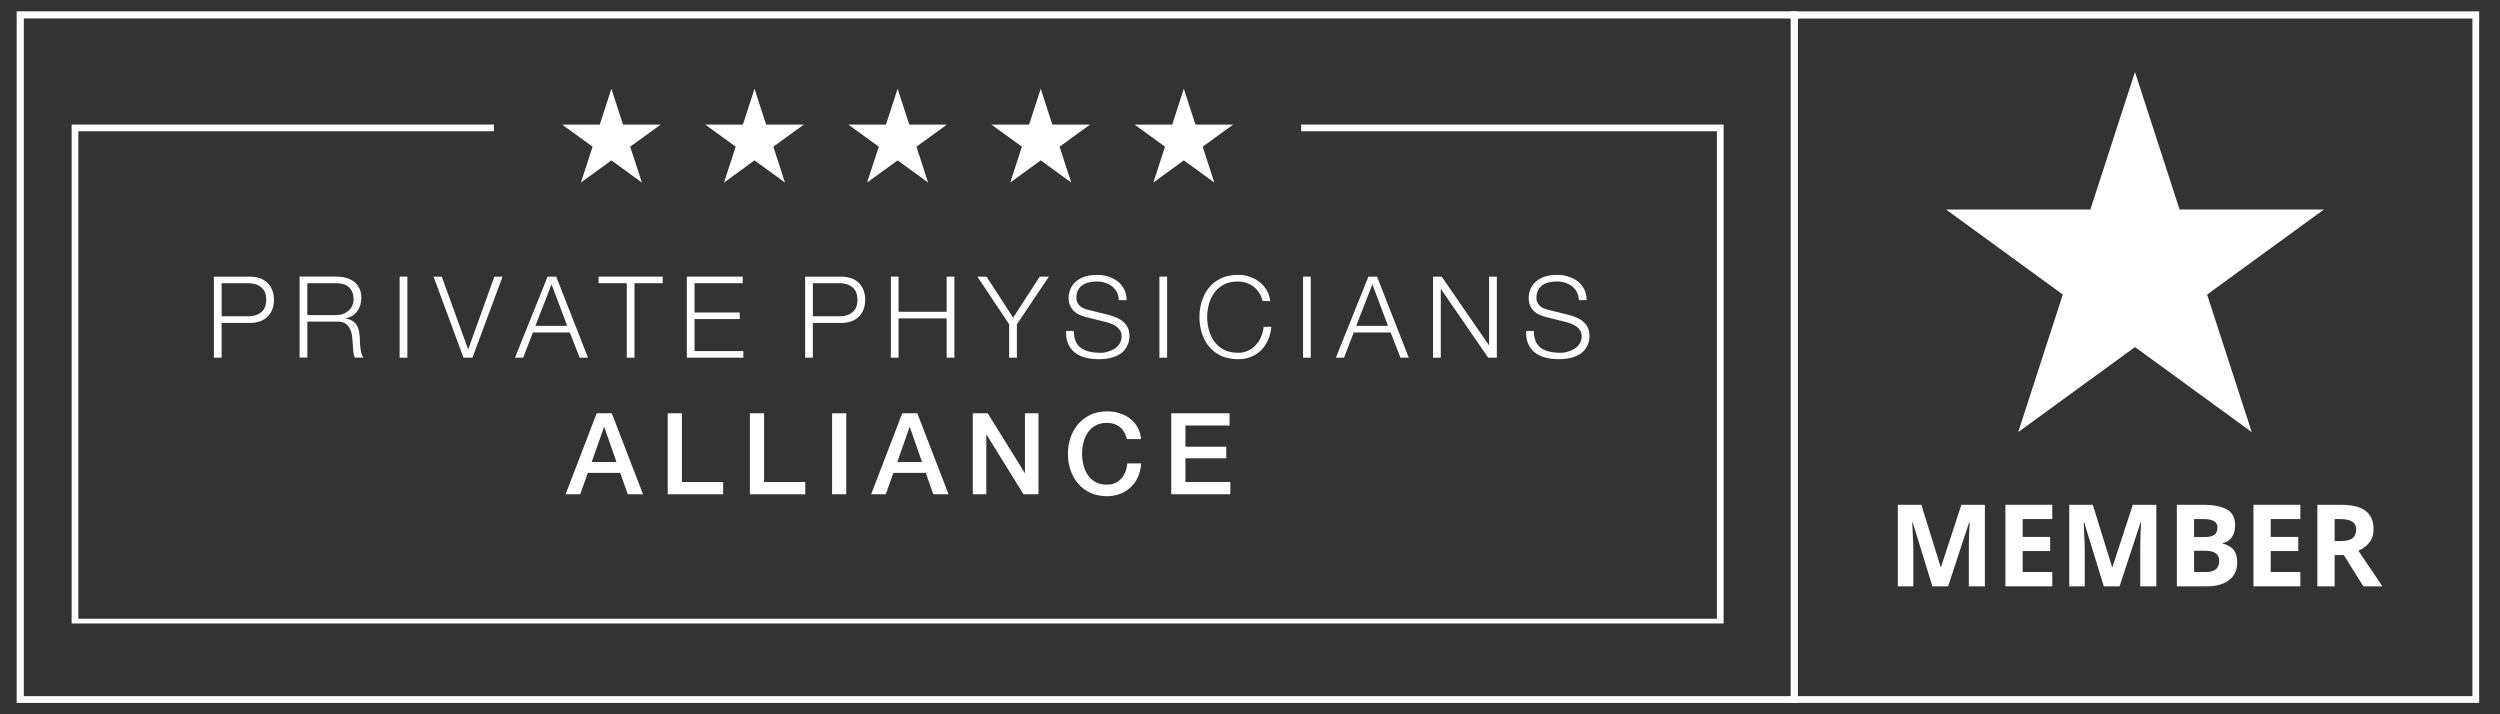 <svg xmlns="http://www.w3.org/2000/svg" xmlns:xlink="http://www.w3.org/1999/xlink" width="350" zoomAndPan="magnify" viewBox="0 0 262.5 75" height="100" preserveAspectRatio="xMidYMid meet" version="1.0"><rect x="0" y="0" width="262.5" height="75" fill="#333333" stroke="none"/><defs><g/><clipPath id="3634f1c3c4"><path d="M 188.02 1.195 L 260.312 1.195 L 260.312 73.801 L 188.02 73.801 Z M 188.02 1.195 " clip-rule="nonzero"/></clipPath><clipPath id="07a9ba9883"><path d="M 1.75 1.191 L 188.75 1.191 L 188.75 73.805 L 1.75 73.805 Z M 1.75 1.191 " clip-rule="nonzero"/></clipPath><clipPath id="3995579e2e"><path d="M 204.336 7.559 L 244.066 7.559 L 244.066 45.367 L 204.336 45.367 Z M 204.336 7.559 " clip-rule="nonzero"/></clipPath><clipPath id="14ef6ccd92"><path d="M 224.172 7.559 L 228.855 22 L 244.008 22 L 231.746 30.926 L 236.43 45.367 L 224.172 36.441 L 211.914 45.367 L 216.594 30.926 L 204.336 22 L 219.488 22 Z M 224.172 7.559 " clip-rule="nonzero"/></clipPath><clipPath id="76bc3e231a"><path d="M 0.336 0.559 L 40.066 0.559 L 40.066 38.367 L 0.336 38.367 Z M 0.336 0.559 " clip-rule="nonzero"/></clipPath><clipPath id="1c8f48e363"><path d="M 20.172 0.559 L 24.855 15 L 40.008 15 L 27.746 23.926 L 32.43 38.367 L 20.172 29.441 L 7.914 38.367 L 12.594 23.926 L 0.336 15 L 15.488 15 Z M 20.172 0.559 " clip-rule="nonzero"/></clipPath><clipPath id="97b0272e4d"><rect x="0" width="41" y="0" height="39"/></clipPath><clipPath id="8750d03dae"><path d="M 7.484 13 L 181 13 L 181 65.461 L 7.484 65.461 Z M 7.484 13 " clip-rule="nonzero"/></clipPath><clipPath id="722caaef5d"><path d="M 119 9.32 L 130 9.32 L 130 20 L 119 20 Z M 119 9.32 " clip-rule="nonzero"/></clipPath><clipPath id="c21223f63a"><path d="M 104 9.32 L 115 9.32 L 115 20 L 104 20 Z M 104 9.32 " clip-rule="nonzero"/></clipPath><clipPath id="79794292b4"><path d="M 59 9.32 L 70 9.32 L 70 20 L 59 20 Z M 59 9.32 " clip-rule="nonzero"/></clipPath><clipPath id="c88e8200d1"><path d="M 74 9.32 L 85 9.32 L 85 20 L 74 20 Z M 74 9.32 " clip-rule="nonzero"/></clipPath><clipPath id="e6bd09b99a"><path d="M 89 9.32 L 100 9.32 L 100 20 L 89 20 Z M 89 9.32 " clip-rule="nonzero"/></clipPath></defs><g clip-path="url(#3634f1c3c4)"><path stroke-linecap="butt" transform="matrix(0.749, 0, 0, 0.749, 188.018, 1.197)" fill="none" stroke-linejoin="miter" d="M 0.002 -0.002 L 96.576 -0.002 L 96.576 96.99 L 0.002 96.99 Z M 0.002 -0.002 " stroke="#ffffff" stroke-width="2" stroke-opacity="1" stroke-miterlimit="4"/></g><g clip-path="url(#07a9ba9883)"><path stroke-linecap="butt" transform="matrix(0.749, 0, 0, 0.749, 1.752, 1.192)" fill="none" stroke-linejoin="miter" d="M -0.002 -0.001 L 249.806 -0.001 L 249.806 97.001 L -0.002 97.001 Z M -0.002 -0.001 " stroke="#ffffff" stroke-width="2" stroke-opacity="1" stroke-miterlimit="4"/></g><g clip-path="url(#3995579e2e)"><g clip-path="url(#14ef6ccd92)"><g transform="matrix(1, 0, 0, 1, 204, 7)"><g clip-path="url(#97b0272e4d)"><g clip-path="url(#76bc3e231a)"><g clip-path="url(#1c8f48e363)"><path fill="#ffffff" d="M 0.336 0.559 L 40.066 0.559 L 40.066 38.367 L 0.336 38.367 Z M 0.336 0.559 " fill-opacity="1" fill-rule="nonzero"/></g></g></g></g></g></g><g clip-path="url(#8750d03dae)"><path fill="#ffffff" d="M 136.621 13.078 L 136.621 13.785 L 180.273 13.785 L 180.273 64.965 L 8.227 64.965 L 8.227 13.785 L 51.859 13.785 L 51.859 13.078 L 7.52 13.078 L 7.52 65.672 L 180.98 65.672 L 180.98 13.078 Z M 136.621 13.078 " fill-opacity="1" fill-rule="nonzero"/></g><path fill="#ffffff" d="M 26.234 29.047 C 26.617 29.047 26.961 29.102 27.273 29.207 C 27.582 29.312 27.848 29.473 28.07 29.684 C 28.293 29.891 28.465 30.148 28.582 30.453 C 28.703 30.754 28.762 31.094 28.762 31.477 C 28.762 31.859 28.703 32.199 28.582 32.504 C 28.465 32.809 28.293 33.062 28.07 33.273 C 27.848 33.484 27.582 33.645 27.273 33.75 C 26.961 33.859 26.617 33.91 26.234 33.91 L 23.27 33.91 L 23.27 37.555 L 22.457 37.555 L 22.457 29.051 L 26.234 29.051 Z M 26.059 33.215 C 26.621 33.215 27.078 33.07 27.426 32.785 C 27.777 32.5 27.953 32.062 27.953 31.473 C 27.953 30.887 27.777 30.449 27.426 30.164 C 27.078 29.879 26.621 29.734 26.059 29.734 L 23.273 29.734 L 23.273 33.211 L 26.059 33.211 Z M 26.059 33.215 " fill-opacity="1" fill-rule="nonzero"/><path fill="#ffffff" d="M 35.348 29.047 C 35.699 29.047 36.027 29.09 36.344 29.176 C 36.656 29.262 36.934 29.398 37.168 29.574 C 37.402 29.75 37.586 29.98 37.727 30.266 C 37.863 30.547 37.938 30.879 37.938 31.258 C 37.938 31.797 37.801 32.266 37.52 32.664 C 37.242 33.062 36.832 33.312 36.281 33.426 L 36.281 33.453 C 36.559 33.492 36.789 33.562 36.973 33.672 C 37.156 33.781 37.305 33.918 37.418 34.082 C 37.535 34.25 37.617 34.441 37.668 34.66 C 37.719 34.879 37.754 35.117 37.77 35.371 C 37.777 35.516 37.785 35.688 37.797 35.895 C 37.801 36.102 37.82 36.309 37.844 36.52 C 37.867 36.73 37.902 36.93 37.953 37.117 C 38.004 37.305 38.074 37.449 38.164 37.551 L 37.27 37.551 C 37.223 37.469 37.184 37.371 37.16 37.258 C 37.129 37.141 37.113 37.023 37.102 36.898 C 37.09 36.777 37.078 36.652 37.074 36.535 C 37.066 36.414 37.059 36.309 37.047 36.223 C 37.031 35.922 37.008 35.625 36.973 35.324 C 36.934 35.027 36.859 34.758 36.742 34.523 C 36.629 34.289 36.461 34.102 36.246 33.957 C 36.027 33.812 35.727 33.75 35.344 33.766 L 32.27 33.766 L 32.27 37.543 L 31.461 37.543 L 31.461 29.035 L 35.355 29.035 Z M 35.293 33.086 C 35.535 33.086 35.773 33.051 35.992 32.973 C 36.215 32.898 36.406 32.789 36.578 32.645 C 36.742 32.5 36.879 32.332 36.977 32.129 C 37.074 31.926 37.125 31.695 37.125 31.43 C 37.125 30.906 36.973 30.496 36.672 30.191 C 36.367 29.887 35.91 29.738 35.293 29.738 L 32.266 29.738 L 32.266 33.086 Z M 35.293 33.086 " fill-opacity="1" fill-rule="nonzero"/><path fill="#ffffff" d="M 41.961 29.047 L 42.773 29.047 L 42.773 37.555 L 41.961 37.555 Z M 41.961 29.047 " fill-opacity="1" fill-rule="nonzero"/><path fill="#ffffff" d="M 46.383 29.047 L 49.145 36.66 L 49.172 36.66 L 51.91 29.047 L 52.766 29.047 L 49.609 37.555 L 48.668 37.555 L 45.523 29.047 Z M 46.383 29.047 " fill-opacity="1" fill-rule="nonzero"/><path fill="#ffffff" d="M 58.402 29.047 L 61.738 37.555 L 60.867 37.555 L 59.828 34.906 L 55.957 34.906 L 54.934 37.555 L 54.074 37.555 L 57.496 29.047 Z M 59.559 34.219 L 57.914 29.855 L 56.211 34.219 Z M 59.559 34.219 " fill-opacity="1" fill-rule="nonzero"/><path fill="#ffffff" d="M 69.59 29.047 L 69.59 29.738 L 66.621 29.738 L 66.621 37.555 L 65.812 37.555 L 65.812 29.738 L 62.855 29.738 L 62.855 29.047 Z M 69.59 29.047 " fill-opacity="1" fill-rule="nonzero"/><path fill="#ffffff" d="M 77.988 29.047 L 77.988 29.738 L 72.926 29.738 L 72.926 32.812 L 77.668 32.812 L 77.668 33.5 L 72.926 33.5 L 72.926 36.863 L 78.051 36.863 L 78.051 37.555 L 72.117 37.555 L 72.117 29.047 Z M 77.988 29.047 " fill-opacity="1" fill-rule="nonzero"/><path fill="#ffffff" d="M 88.316 29.047 C 88.699 29.047 89.043 29.102 89.352 29.207 C 89.664 29.309 89.93 29.473 90.152 29.684 C 90.371 29.891 90.547 30.148 90.664 30.453 C 90.785 30.754 90.844 31.094 90.844 31.477 C 90.844 31.859 90.785 32.199 90.664 32.504 C 90.547 32.809 90.375 33.062 90.152 33.273 C 89.93 33.484 89.664 33.645 89.352 33.75 C 89.043 33.859 88.699 33.91 88.316 33.91 L 85.348 33.91 L 85.348 37.555 L 84.539 37.555 L 84.539 29.051 L 88.316 29.051 Z M 88.141 33.215 C 88.703 33.215 89.16 33.07 89.508 32.785 C 89.859 32.5 90.031 32.062 90.031 31.473 C 90.031 30.887 89.859 30.449 89.508 30.164 C 89.16 29.879 88.703 29.734 88.141 29.734 L 85.352 29.734 L 85.352 33.211 L 88.141 33.211 Z M 88.141 33.215 " fill-opacity="1" fill-rule="nonzero"/><path fill="#ffffff" d="M 94.348 29.047 L 94.348 32.738 L 99.398 32.738 L 99.398 29.047 L 100.211 29.047 L 100.211 37.555 L 99.398 37.555 L 99.398 33.43 L 94.348 33.43 L 94.348 37.555 L 93.539 37.555 L 93.539 29.047 Z M 94.348 29.047 " fill-opacity="1" fill-rule="nonzero"/><path fill="#ffffff" d="M 102.625 29.047 L 103.582 29.047 L 106.383 33.355 L 109.168 29.047 L 110.133 29.047 L 106.773 34.051 L 106.773 37.555 L 105.961 37.555 L 105.961 34.051 Z M 102.625 29.047 " fill-opacity="1" fill-rule="nonzero"/><path fill="#ffffff" d="M 112.945 35.852 C 113.09 36.145 113.285 36.379 113.535 36.555 C 113.781 36.73 114.078 36.855 114.422 36.93 C 114.762 37.008 115.129 37.043 115.516 37.043 C 115.902 37.043 115.984 37.012 116.242 36.949 C 116.508 36.883 116.75 36.785 116.977 36.645 C 117.203 36.508 117.395 36.328 117.543 36.109 C 117.695 35.895 117.773 35.625 117.773 35.32 C 117.773 35.012 117.719 34.875 117.609 34.703 C 117.5 34.527 117.363 34.379 117.195 34.262 C 117.023 34.141 116.836 34.043 116.625 33.969 C 116.422 33.891 116.219 33.832 116.02 33.785 L 114.125 33.316 C 113.879 33.254 113.637 33.172 113.406 33.078 C 113.172 32.984 112.969 32.855 112.793 32.695 C 112.617 32.535 112.477 32.344 112.371 32.109 C 112.262 31.879 112.207 31.598 112.207 31.266 C 112.207 30.934 112.246 30.816 112.328 30.539 C 112.406 30.262 112.555 30 112.773 29.75 C 112.992 29.504 113.293 29.297 113.676 29.125 C 114.055 28.957 114.547 28.867 115.141 28.867 C 115.738 28.867 115.965 28.922 116.344 29.035 C 116.723 29.148 117.059 29.312 117.348 29.535 C 117.633 29.758 117.859 30.031 118.031 30.363 C 118.203 30.691 118.289 31.074 118.289 31.512 L 117.48 31.512 C 117.465 31.184 117.391 30.898 117.258 30.656 C 117.129 30.414 116.957 30.215 116.746 30.051 C 116.535 29.887 116.293 29.766 116.02 29.684 C 115.746 29.598 115.461 29.555 115.156 29.555 C 114.852 29.555 114.609 29.586 114.352 29.645 C 114.094 29.703 113.867 29.801 113.672 29.93 C 113.477 30.062 113.32 30.234 113.199 30.449 C 113.082 30.66 113.023 30.93 113.023 31.246 C 113.023 31.566 113.055 31.621 113.125 31.766 C 113.195 31.91 113.289 32.035 113.402 32.141 C 113.523 32.246 113.66 32.328 113.816 32.391 C 113.969 32.453 114.133 32.504 114.309 32.543 L 116.383 33.059 C 116.684 33.137 116.969 33.234 117.238 33.352 C 117.504 33.465 117.734 33.605 117.941 33.781 C 118.145 33.949 118.305 34.16 118.418 34.406 C 118.535 34.652 118.594 34.949 118.594 35.297 C 118.594 35.645 118.582 35.523 118.562 35.676 C 118.543 35.836 118.496 36.008 118.418 36.184 C 118.344 36.359 118.234 36.543 118.098 36.727 C 117.961 36.91 117.77 37.074 117.527 37.219 C 117.285 37.367 116.984 37.488 116.625 37.578 C 116.27 37.668 115.84 37.715 115.34 37.715 C 114.84 37.715 114.375 37.656 113.945 37.543 C 113.516 37.426 113.148 37.25 112.852 37.012 C 112.547 36.773 112.316 36.465 112.152 36.094 C 111.992 35.723 111.922 35.273 111.941 34.746 L 112.754 34.746 C 112.746 35.184 112.812 35.547 112.957 35.84 Z M 112.945 35.852 " fill-opacity="1" fill-rule="nonzero"/><path fill="#ffffff" d="M 121.738 29.047 L 122.547 29.047 L 122.547 37.555 L 121.738 37.555 Z M 121.738 29.047 " fill-opacity="1" fill-rule="nonzero"/><path fill="#ffffff" d="M 132.215 30.746 C 132.051 30.488 131.852 30.27 131.617 30.094 C 131.383 29.922 131.125 29.785 130.844 29.695 C 130.562 29.605 130.266 29.559 129.953 29.559 C 129.391 29.559 128.906 29.668 128.5 29.883 C 128.098 30.094 127.766 30.379 127.508 30.734 C 127.25 31.09 127.059 31.484 126.938 31.93 C 126.812 32.375 126.754 32.828 126.754 33.301 C 126.754 33.77 126.812 34.215 126.938 34.66 C 127.059 35.109 127.25 35.512 127.508 35.867 C 127.766 36.219 128.098 36.5 128.5 36.719 C 128.906 36.93 129.391 37.039 129.953 37.039 C 130.52 37.039 130.711 36.969 131.027 36.828 C 131.348 36.684 131.621 36.492 131.852 36.242 C 132.082 35.996 132.266 35.707 132.41 35.379 C 132.555 35.047 132.648 34.691 132.688 34.312 L 133.496 34.312 C 133.441 34.836 133.32 35.309 133.129 35.727 C 132.938 36.152 132.691 36.504 132.391 36.801 C 132.086 37.094 131.734 37.32 131.324 37.48 C 130.914 37.641 130.461 37.719 129.957 37.719 C 129.457 37.719 128.703 37.598 128.203 37.355 C 127.695 37.113 127.277 36.785 126.945 36.383 C 126.613 35.977 126.359 35.508 126.191 34.977 C 126.027 34.445 125.941 33.887 125.941 33.297 C 125.941 32.707 126.027 32.148 126.191 31.617 C 126.359 31.086 126.609 30.613 126.945 30.203 C 127.277 29.793 127.695 29.469 128.203 29.227 C 128.707 28.984 129.293 28.863 129.957 28.863 C 130.625 28.863 130.758 28.918 131.145 29.039 C 131.531 29.156 131.879 29.336 132.191 29.57 C 132.504 29.805 132.766 30.094 132.98 30.434 C 133.188 30.777 133.324 31.168 133.375 31.613 L 132.566 31.613 C 132.496 31.285 132.379 30.992 132.215 30.738 Z M 132.215 30.746 " fill-opacity="1" fill-rule="nonzero"/><path fill="#ffffff" d="M 136.82 29.047 L 137.629 29.047 L 137.629 37.555 L 136.82 37.555 Z M 136.82 29.047 " fill-opacity="1" fill-rule="nonzero"/><path fill="#ffffff" d="M 144.586 29.047 L 147.922 37.555 L 147.051 37.555 L 146.016 34.906 L 142.145 34.906 L 141.121 37.555 L 140.266 37.555 L 143.684 29.047 L 144.59 29.047 Z M 145.742 34.219 L 144.098 29.855 L 142.398 34.219 Z M 145.742 34.219 " fill-opacity="1" fill-rule="nonzero"/><path fill="#ffffff" d="M 151.379 29.047 L 156.332 36.242 L 156.355 36.242 L 156.355 29.047 L 157.168 29.047 L 157.168 37.555 L 156.258 37.555 L 151.305 30.359 L 151.281 30.359 L 151.281 37.555 L 150.469 37.555 L 150.469 29.047 Z M 151.379 29.047 " fill-opacity="1" fill-rule="nonzero"/><path fill="#ffffff" d="M 161.242 35.852 C 161.387 36.145 161.582 36.379 161.832 36.555 C 162.082 36.73 162.379 36.855 162.723 36.93 C 163.062 37.008 163.43 37.043 163.816 37.043 C 164.203 37.043 164.281 37.012 164.543 36.949 C 164.805 36.883 165.047 36.785 165.277 36.645 C 165.504 36.508 165.691 36.328 165.844 36.109 C 165.996 35.895 166.07 35.625 166.07 35.32 C 166.07 35.012 166.016 34.875 165.91 34.703 C 165.805 34.527 165.668 34.379 165.496 34.262 C 165.328 34.141 165.137 34.043 164.93 33.969 C 164.723 33.891 164.52 33.832 164.32 33.785 L 162.43 33.316 C 162.184 33.254 161.941 33.172 161.707 33.078 C 161.473 32.984 161.273 32.855 161.094 32.695 C 160.922 32.535 160.781 32.344 160.672 32.109 C 160.562 31.879 160.512 31.598 160.512 31.266 C 160.512 30.934 160.551 30.816 160.633 30.539 C 160.711 30.262 160.859 30 161.082 29.75 C 161.297 29.504 161.598 29.297 161.98 29.125 C 162.359 28.957 162.852 28.867 163.445 28.867 C 164.043 28.867 164.266 28.922 164.652 29.035 C 165.035 29.148 165.367 29.312 165.652 29.535 C 165.938 29.758 166.164 30.031 166.34 30.363 C 166.508 30.691 166.594 31.074 166.594 31.512 L 165.785 31.512 C 165.77 31.184 165.695 30.898 165.566 30.656 C 165.434 30.414 165.262 30.215 165.051 30.051 C 164.844 29.887 164.602 29.766 164.324 29.684 C 164.051 29.598 163.762 29.555 163.461 29.555 C 163.16 29.555 162.914 29.586 162.656 29.645 C 162.398 29.703 162.172 29.801 161.977 29.93 C 161.781 30.062 161.625 30.234 161.508 30.449 C 161.387 30.66 161.328 30.93 161.328 31.246 C 161.328 31.566 161.363 31.621 161.43 31.766 C 161.5 31.91 161.59 32.035 161.707 32.141 C 161.828 32.246 161.965 32.328 162.121 32.391 C 162.277 32.453 162.438 32.504 162.617 32.543 L 164.691 33.059 C 164.992 33.137 165.277 33.234 165.543 33.352 C 165.812 33.465 166.043 33.605 166.246 33.781 C 166.445 33.949 166.605 34.16 166.723 34.406 C 166.836 34.652 166.895 34.949 166.895 35.297 C 166.895 35.645 166.883 35.523 166.867 35.676 C 166.848 35.836 166.797 36.008 166.723 36.184 C 166.645 36.359 166.535 36.543 166.398 36.727 C 166.262 36.91 166.07 37.074 165.828 37.219 C 165.586 37.367 165.285 37.488 164.93 37.578 C 164.57 37.668 164.141 37.715 163.641 37.715 C 163.145 37.715 162.676 37.656 162.246 37.543 C 161.816 37.426 161.453 37.25 161.152 37.012 C 160.848 36.773 160.617 36.465 160.453 36.094 C 160.293 35.723 160.223 35.273 160.246 34.746 L 161.055 34.746 C 161.047 35.184 161.113 35.547 161.258 35.84 Z M 161.242 35.852 " fill-opacity="1" fill-rule="nonzero"/><path fill="#ffffff" d="M 62.656 43.395 L 64.238 43.395 L 67.516 51.898 L 65.918 51.898 L 65.121 49.648 L 61.723 49.648 L 60.922 51.898 L 59.387 51.898 L 62.652 43.395 Z M 62.129 48.512 L 64.73 48.512 L 63.453 44.855 L 63.418 44.855 Z M 62.129 48.512 " fill-opacity="1" fill-rule="nonzero"/><path fill="#ffffff" d="M 70.113 43.395 L 71.602 43.395 L 71.602 50.613 L 75.93 50.613 L 75.93 51.898 L 70.113 51.898 Z M 70.113 43.395 " fill-opacity="1" fill-rule="nonzero"/><path fill="#ffffff" d="M 78.738 43.395 L 80.23 43.395 L 80.23 50.613 L 84.555 50.613 L 84.555 51.898 L 78.738 51.898 Z M 78.738 43.395 " fill-opacity="1" fill-rule="nonzero"/><path fill="#ffffff" d="M 87.367 43.395 L 88.855 43.395 L 88.855 51.898 L 87.367 51.898 Z M 87.367 43.395 " fill-opacity="1" fill-rule="nonzero"/><path fill="#ffffff" d="M 94.738 43.395 L 96.32 43.395 L 99.598 51.898 L 98 51.898 L 97.203 49.648 L 93.805 49.648 L 93.008 51.898 L 91.473 51.898 L 94.734 43.395 Z M 94.215 48.512 L 96.812 48.512 L 95.535 44.855 L 95.5 44.855 Z M 94.215 48.512 " fill-opacity="1" fill-rule="nonzero"/><path fill="#ffffff" d="M 102.141 43.395 L 103.711 43.395 L 107.598 49.66 L 107.621 49.66 L 107.621 43.395 L 109.039 43.395 L 109.039 51.898 L 107.465 51.898 L 103.594 45.645 L 103.559 45.645 L 103.559 51.898 L 102.145 51.898 L 102.145 43.395 Z M 102.141 43.395 " fill-opacity="1" fill-rule="nonzero"/><path fill="#ffffff" d="M 118.328 46.098 C 118.266 45.852 118.176 45.621 118.066 45.418 C 117.953 45.211 117.812 45.031 117.637 44.883 C 117.461 44.73 117.254 44.613 117.02 44.531 C 116.785 44.449 116.516 44.406 116.203 44.406 C 115.754 44.406 115.359 44.496 115.031 44.68 C 114.699 44.863 114.434 45.105 114.223 45.414 C 114.02 45.719 113.867 46.066 113.766 46.453 C 113.664 46.844 113.617 47.242 113.617 47.645 C 113.617 48.051 113.668 48.449 113.766 48.84 C 113.863 49.23 114.02 49.574 114.223 49.879 C 114.43 50.188 114.695 50.43 115.031 50.613 C 115.359 50.797 115.75 50.887 116.203 50.887 C 116.66 50.887 116.832 50.832 117.086 50.715 C 117.34 50.598 117.559 50.441 117.738 50.238 C 117.926 50.035 118.066 49.801 118.168 49.527 C 118.273 49.258 118.34 48.969 118.371 48.66 L 119.824 48.66 C 119.793 49.168 119.684 49.629 119.496 50.055 C 119.309 50.477 119.059 50.836 118.742 51.145 C 118.422 51.453 118.051 51.688 117.621 51.852 C 117.191 52.02 116.723 52.102 116.203 52.102 C 115.688 52.102 114.996 51.988 114.496 51.75 C 113.988 51.516 113.562 51.199 113.215 50.793 C 112.863 50.391 112.598 49.914 112.41 49.379 C 112.223 48.84 112.133 48.262 112.133 47.648 C 112.133 47.039 112.227 46.477 112.41 45.934 C 112.598 45.395 112.863 44.922 113.215 44.516 C 113.566 44.113 113.992 43.789 114.496 43.551 C 115 43.312 115.566 43.195 116.203 43.195 C 116.84 43.195 117.129 43.258 117.551 43.391 C 117.973 43.52 118.344 43.711 118.664 43.961 C 118.988 44.211 119.246 44.512 119.445 44.871 C 119.645 45.23 119.766 45.637 119.812 46.102 L 118.324 46.102 Z M 118.328 46.098 " fill-opacity="1" fill-rule="nonzero"/><path fill="#ffffff" d="M 122.977 43.395 L 129.102 43.395 L 129.102 44.68 L 124.469 44.68 L 124.469 46.906 L 128.758 46.906 L 128.758 48.121 L 124.469 48.121 L 124.469 50.609 L 129.188 50.609 L 129.188 51.895 L 122.98 51.895 L 122.98 43.391 L 122.977 43.391 Z M 122.977 43.395 " fill-opacity="1" fill-rule="nonzero"/><g clip-path="url(#722caaef5d)"><path fill="#ffffff" d="M 124.301 9.32 L 123.082 13.082 L 119.129 13.082 L 122.324 15.402 L 121.105 19.164 L 124.301 16.84 L 127.504 19.164 L 126.277 15.402 L 129.48 13.082 L 125.523 13.082 Z M 124.301 9.32 " fill-opacity="1" fill-rule="nonzero"/></g><g clip-path="url(#c21223f63a)"><path fill="#ffffff" d="M 109.277 9.32 L 108.055 13.082 L 104.102 13.082 L 107.301 15.402 L 106.078 19.164 L 109.277 16.84 L 112.477 19.164 L 111.254 15.402 L 114.453 13.082 L 110.496 13.082 Z M 109.277 9.32 " fill-opacity="1" fill-rule="nonzero"/></g><g clip-path="url(#79794292b4)"><path fill="#ffffff" d="M 64.199 9.32 L 65.418 13.082 L 69.371 13.082 L 66.172 15.402 L 67.395 19.164 L 64.199 16.84 L 60.996 19.164 L 62.223 15.402 L 59.02 13.082 L 62.977 13.082 Z M 64.199 9.32 " fill-opacity="1" fill-rule="nonzero"/></g><g clip-path="url(#c88e8200d1)"><path fill="#ffffff" d="M 79.223 9.32 L 80.445 13.082 L 84.398 13.082 L 81.199 15.402 L 82.422 19.164 L 79.223 16.84 L 76.023 19.164 L 77.246 15.402 L 74.051 13.082 L 78.004 13.082 Z M 79.223 9.32 " fill-opacity="1" fill-rule="nonzero"/></g><g clip-path="url(#e6bd09b99a)"><path fill="#ffffff" d="M 94.25 9.32 L 95.473 13.082 L 99.426 13.082 L 96.227 15.402 L 97.449 19.164 L 94.25 16.84 L 91.047 19.164 L 92.273 15.402 L 89.074 13.082 L 93.027 13.082 Z M 94.25 9.32 " fill-opacity="1" fill-rule="nonzero"/></g><g fill="#ffffff" fill-opacity="1"><g transform="translate(198.194, 61.563)"><g><path d="M 4.703 0 L 2.641 -6.719 L 2.594 -6.719 C 2.594 -6.551 2.602 -6.305 2.625 -5.984 C 2.645 -5.66 2.66 -5.316 2.672 -4.953 C 2.691 -4.598 2.703 -4.273 2.703 -3.984 L 2.703 0 L 1.078 0 L 1.078 -8.562 L 3.547 -8.562 L 5.578 -2.016 L 5.609 -2.016 L 7.75 -8.562 L 10.219 -8.562 L 10.219 0 L 8.531 0 L 8.531 -4.047 C 8.531 -4.316 8.535 -4.625 8.547 -4.969 C 8.555 -5.32 8.566 -5.656 8.578 -5.969 C 8.598 -6.289 8.613 -6.535 8.625 -6.703 L 8.562 -6.703 L 6.359 0 Z M 4.703 0 "/></g></g><g transform="translate(209.487, 61.563)"><g><path d="M 6 0 L 1.078 0 L 1.078 -8.562 L 6 -8.562 L 6 -7.062 L 2.891 -7.062 L 2.891 -5.188 L 5.781 -5.188 L 5.781 -3.703 L 2.891 -3.703 L 2.891 -1.5 L 6 -1.5 Z M 6 0 "/></g></g><g transform="translate(216.195, 61.563)"><g><path d="M 4.703 0 L 2.641 -6.719 L 2.594 -6.719 C 2.594 -6.551 2.602 -6.305 2.625 -5.984 C 2.645 -5.66 2.66 -5.316 2.672 -4.953 C 2.691 -4.598 2.703 -4.273 2.703 -3.984 L 2.703 0 L 1.078 0 L 1.078 -8.562 L 3.547 -8.562 L 5.578 -2.016 L 5.609 -2.016 L 7.75 -8.562 L 10.219 -8.562 L 10.219 0 L 8.531 0 L 8.531 -4.047 C 8.531 -4.316 8.535 -4.625 8.547 -4.969 C 8.555 -5.32 8.566 -5.656 8.578 -5.969 C 8.598 -6.289 8.613 -6.535 8.625 -6.703 L 8.562 -6.703 L 6.359 0 Z M 4.703 0 "/></g></g><g transform="translate(227.488, 61.563)"><g><path d="M 1.078 -8.562 L 3.734 -8.562 C 4.879 -8.562 5.742 -8.398 6.328 -8.078 C 6.91 -7.754 7.203 -7.191 7.203 -6.391 C 7.203 -6.066 7.148 -5.773 7.047 -5.516 C 6.941 -5.254 6.789 -5.035 6.594 -4.859 C 6.406 -4.691 6.172 -4.586 5.891 -4.547 L 5.891 -4.484 C 6.172 -4.422 6.426 -4.316 6.656 -4.172 C 6.883 -4.035 7.066 -3.832 7.203 -3.562 C 7.348 -3.289 7.422 -2.93 7.422 -2.484 C 7.422 -1.961 7.289 -1.516 7.031 -1.141 C 6.781 -0.773 6.422 -0.492 5.953 -0.297 C 5.484 -0.098 4.926 0 4.281 0 L 1.078 0 Z M 2.891 -5.172 L 3.938 -5.172 C 4.469 -5.172 4.832 -5.254 5.031 -5.422 C 5.238 -5.586 5.344 -5.832 5.344 -6.156 C 5.344 -6.477 5.223 -6.707 4.984 -6.844 C 4.742 -6.988 4.363 -7.062 3.844 -7.062 L 2.891 -7.062 Z M 2.891 -3.734 L 2.891 -1.5 L 4.078 -1.5 C 4.617 -1.5 4.992 -1.602 5.203 -1.812 C 5.422 -2.02 5.531 -2.301 5.531 -2.656 C 5.531 -2.875 5.484 -3.062 5.391 -3.219 C 5.297 -3.375 5.141 -3.5 4.922 -3.594 C 4.703 -3.688 4.398 -3.734 4.016 -3.734 Z M 2.891 -3.734 "/></g></g><g transform="translate(235.535, 61.563)"><g><path d="M 6 0 L 1.078 0 L 1.078 -8.562 L 6 -8.562 L 6 -7.062 L 2.891 -7.062 L 2.891 -5.188 L 5.781 -5.188 L 5.781 -3.703 L 2.891 -3.703 L 2.891 -1.5 L 6 -1.5 Z M 6 0 "/></g></g><g transform="translate(242.243, 61.563)"><g><path d="M 3.562 -8.562 C 4.344 -8.562 4.984 -8.469 5.484 -8.281 C 5.992 -8.094 6.367 -7.805 6.609 -7.422 C 6.859 -7.047 6.984 -6.57 6.984 -6 C 6.984 -5.602 6.91 -5.258 6.766 -4.969 C 6.617 -4.676 6.422 -4.426 6.172 -4.219 C 5.93 -4.02 5.672 -3.859 5.391 -3.734 L 7.906 0 L 5.906 0 L 3.859 -3.281 L 2.891 -3.281 L 2.891 0 L 1.078 0 L 1.078 -8.562 Z M 3.438 -7.062 L 2.891 -7.062 L 2.891 -4.75 L 3.469 -4.75 C 4.07 -4.75 4.504 -4.848 4.766 -5.047 C 5.023 -5.254 5.156 -5.555 5.156 -5.953 C 5.156 -6.348 5.016 -6.629 4.734 -6.797 C 4.453 -6.973 4.02 -7.062 3.438 -7.062 Z M 3.438 -7.062 "/></g></g></g></svg>